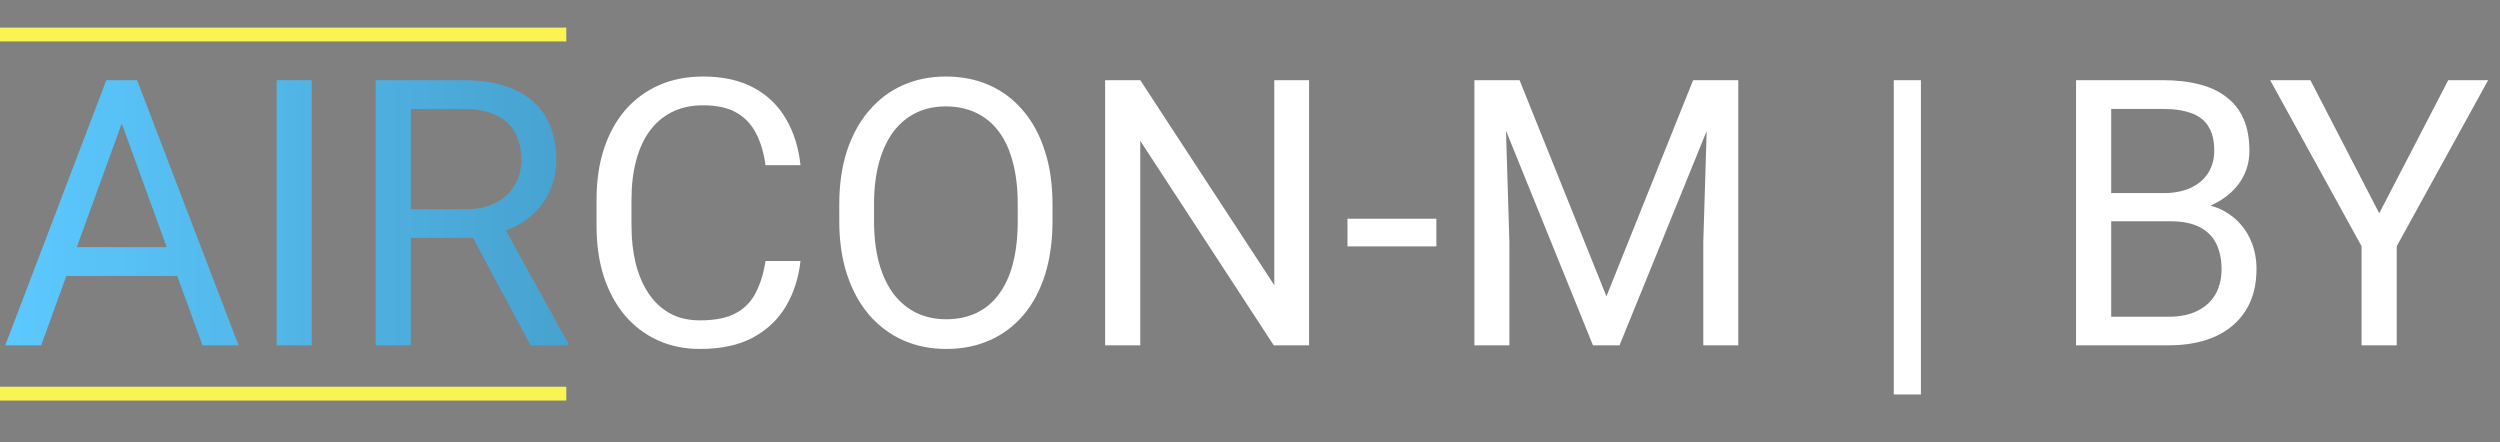 <?xml version="1.0" encoding="UTF-8"?> <svg xmlns="http://www.w3.org/2000/svg" width="181" height="32" viewBox="0 0 181 32" fill="none"><rect x="0" y="0" width="181" height="32" fill="#808080" stroke="none"/><path d="M9.334 7.505L2.979 25H0.382L7.699 5.805H9.374L9.334 7.505ZM14.66 25L8.292 7.505L8.253 5.805H9.927L17.27 25H14.66ZM14.331 17.894V19.977H3.546V17.894H14.331ZM22.57 5.805V25H20.026V5.805H22.57ZM27.198 5.805H33.552C34.994 5.805 36.211 6.024 37.204 6.464C38.206 6.903 38.966 7.554 39.485 8.415C40.012 9.268 40.276 10.318 40.276 11.566C40.276 12.445 40.096 13.249 39.735 13.979C39.384 14.699 38.874 15.315 38.206 15.824C37.547 16.325 36.756 16.699 35.833 16.945L35.121 17.222H29.149L29.123 15.152H33.631C34.545 15.152 35.306 14.994 35.912 14.677C36.519 14.352 36.976 13.917 37.283 13.372C37.591 12.827 37.745 12.225 37.745 11.566C37.745 10.828 37.6 10.182 37.31 9.628C37.02 9.074 36.562 8.648 35.938 8.349C35.323 8.041 34.528 7.888 33.552 7.888H29.742V25H27.198V5.805ZM38.417 25L33.75 16.299L36.4 16.286L41.133 24.842V25H38.417Z" fill="url(#paint0_linear_47_133)"></path><path d="M55.424 18.896H57.955C57.823 20.109 57.476 21.194 56.914 22.152C56.351 23.11 55.556 23.871 54.527 24.433C53.499 24.987 52.216 25.264 50.678 25.264C49.553 25.264 48.529 25.053 47.606 24.631C46.692 24.209 45.905 23.611 45.246 22.838C44.587 22.056 44.077 21.12 43.717 20.03C43.365 18.931 43.19 17.709 43.19 16.365V14.453C43.19 13.108 43.365 11.891 43.717 10.801C44.077 9.703 44.591 8.762 45.259 7.98C45.936 7.198 46.749 6.596 47.698 6.174C48.648 5.752 49.715 5.541 50.902 5.541C52.352 5.541 53.578 5.813 54.58 6.358C55.582 6.903 56.36 7.659 56.914 8.626C57.476 9.584 57.823 10.696 57.955 11.961H55.424C55.301 11.065 55.072 10.296 54.738 9.654C54.404 9.004 53.93 8.503 53.315 8.151C52.699 7.8 51.895 7.624 50.902 7.624C50.049 7.624 49.298 7.787 48.648 8.112C48.006 8.437 47.465 8.898 47.026 9.496C46.595 10.094 46.27 10.81 46.05 11.645C45.831 12.48 45.721 13.407 45.721 14.427V16.365C45.721 17.305 45.817 18.189 46.011 19.015C46.213 19.841 46.516 20.566 46.92 21.19C47.325 21.814 47.839 22.306 48.463 22.666C49.087 23.018 49.825 23.194 50.678 23.194C51.759 23.194 52.62 23.023 53.262 22.68C53.903 22.337 54.387 21.845 54.712 21.203C55.046 20.561 55.283 19.793 55.424 18.896ZM76.201 14.796V16.009C76.201 17.45 76.021 18.742 75.661 19.885C75.3 21.027 74.782 21.998 74.105 22.798C73.428 23.598 72.615 24.209 71.666 24.631C70.726 25.053 69.671 25.264 68.502 25.264C67.368 25.264 66.327 25.053 65.377 24.631C64.437 24.209 63.62 23.598 62.925 22.798C62.24 21.998 61.708 21.027 61.33 19.885C60.952 18.742 60.763 17.45 60.763 16.009V14.796C60.763 13.354 60.948 12.067 61.317 10.933C61.695 9.791 62.227 8.819 62.912 8.02C63.598 7.211 64.411 6.596 65.351 6.174C66.3 5.752 67.342 5.541 68.476 5.541C69.644 5.541 70.699 5.752 71.64 6.174C72.589 6.596 73.402 7.211 74.079 8.02C74.764 8.819 75.287 9.791 75.647 10.933C76.017 12.067 76.201 13.354 76.201 14.796ZM73.683 16.009V14.77C73.683 13.627 73.564 12.616 73.327 11.737C73.099 10.858 72.76 10.12 72.312 9.522C71.864 8.925 71.314 8.472 70.664 8.165C70.022 7.857 69.293 7.703 68.476 7.703C67.685 7.703 66.968 7.857 66.327 8.165C65.694 8.472 65.149 8.925 64.692 9.522C64.244 10.12 63.897 10.858 63.65 11.737C63.404 12.616 63.281 13.627 63.281 14.77V16.009C63.281 17.16 63.404 18.18 63.65 19.067C63.897 19.946 64.248 20.689 64.705 21.295C65.171 21.893 65.72 22.346 66.353 22.653C66.995 22.961 67.711 23.115 68.502 23.115C69.328 23.115 70.062 22.961 70.704 22.653C71.345 22.346 71.886 21.893 72.325 21.295C72.773 20.689 73.112 19.946 73.34 19.067C73.569 18.18 73.683 17.16 73.683 16.009ZM94.777 5.805V25H92.219L82.556 10.195V25H80.011V5.805H82.556L92.259 20.649V5.805H94.777ZM103.992 15.837V17.841H97.559V15.837H103.992ZM107.552 5.805H110.017L116.306 21.454L122.581 5.805H125.06L117.255 25H115.33L107.552 5.805ZM106.748 5.805H108.923L109.279 17.512V25H106.748V5.805ZM123.675 5.805H125.851V25H123.319V17.512L123.675 5.805ZM139.074 5.805V28.56H137.109V5.805H139.074ZM157.148 16.022H152.284L152.257 13.979H156.674C157.403 13.979 158.041 13.855 158.585 13.609C159.13 13.363 159.552 13.012 159.851 12.555C160.159 12.089 160.312 11.535 160.312 10.894C160.312 10.19 160.176 9.619 159.904 9.18C159.64 8.731 159.231 8.406 158.678 8.204C158.133 7.993 157.438 7.888 156.595 7.888H152.851V25H150.306V5.805H156.595C157.579 5.805 158.458 5.906 159.231 6.108C160.005 6.301 160.66 6.609 161.196 7.031C161.741 7.444 162.154 7.971 162.435 8.613C162.716 9.254 162.857 10.023 162.857 10.92C162.857 11.711 162.655 12.427 162.25 13.069C161.846 13.702 161.284 14.22 160.563 14.624C159.851 15.029 159.016 15.288 158.058 15.402L157.148 16.022ZM157.03 25H151.282L152.719 22.93H157.03C157.838 22.93 158.524 22.79 159.086 22.508C159.658 22.227 160.093 21.831 160.392 21.322C160.69 20.803 160.84 20.192 160.84 19.489C160.84 18.777 160.712 18.162 160.458 17.644C160.203 17.125 159.803 16.725 159.258 16.444C158.713 16.163 158.01 16.022 157.148 16.022H153.523L153.549 13.979H158.506L159.047 14.717C159.97 14.796 160.752 15.06 161.394 15.508C162.035 15.947 162.523 16.51 162.857 17.195C163.2 17.881 163.371 18.637 163.371 19.463C163.371 20.658 163.107 21.669 162.58 22.495C162.062 23.312 161.328 23.936 160.378 24.367C159.429 24.789 158.313 25 157.03 25ZM167.273 5.805L172.257 15.442L177.253 5.805H180.141L173.522 17.828V25H170.978V17.828L164.36 5.805H167.273Z" fill="white"></path><line x1="4.37114e-08" y1="28.5" x2="41" y2="28.5" stroke="#FAF452"></line><line x1="4.37114e-08" y1="2.5" x2="41" y2="2.5" stroke="#FAF452"></line><defs><linearGradient id="paint0_linear_47_133" x1="0" y1="16" x2="181" y2="16" gradientUnits="userSpaceOnUse"><stop stop-color="#5CC9FF"></stop><stop offset="1" stop-color="#001D2C"></stop></linearGradient></defs></svg> 